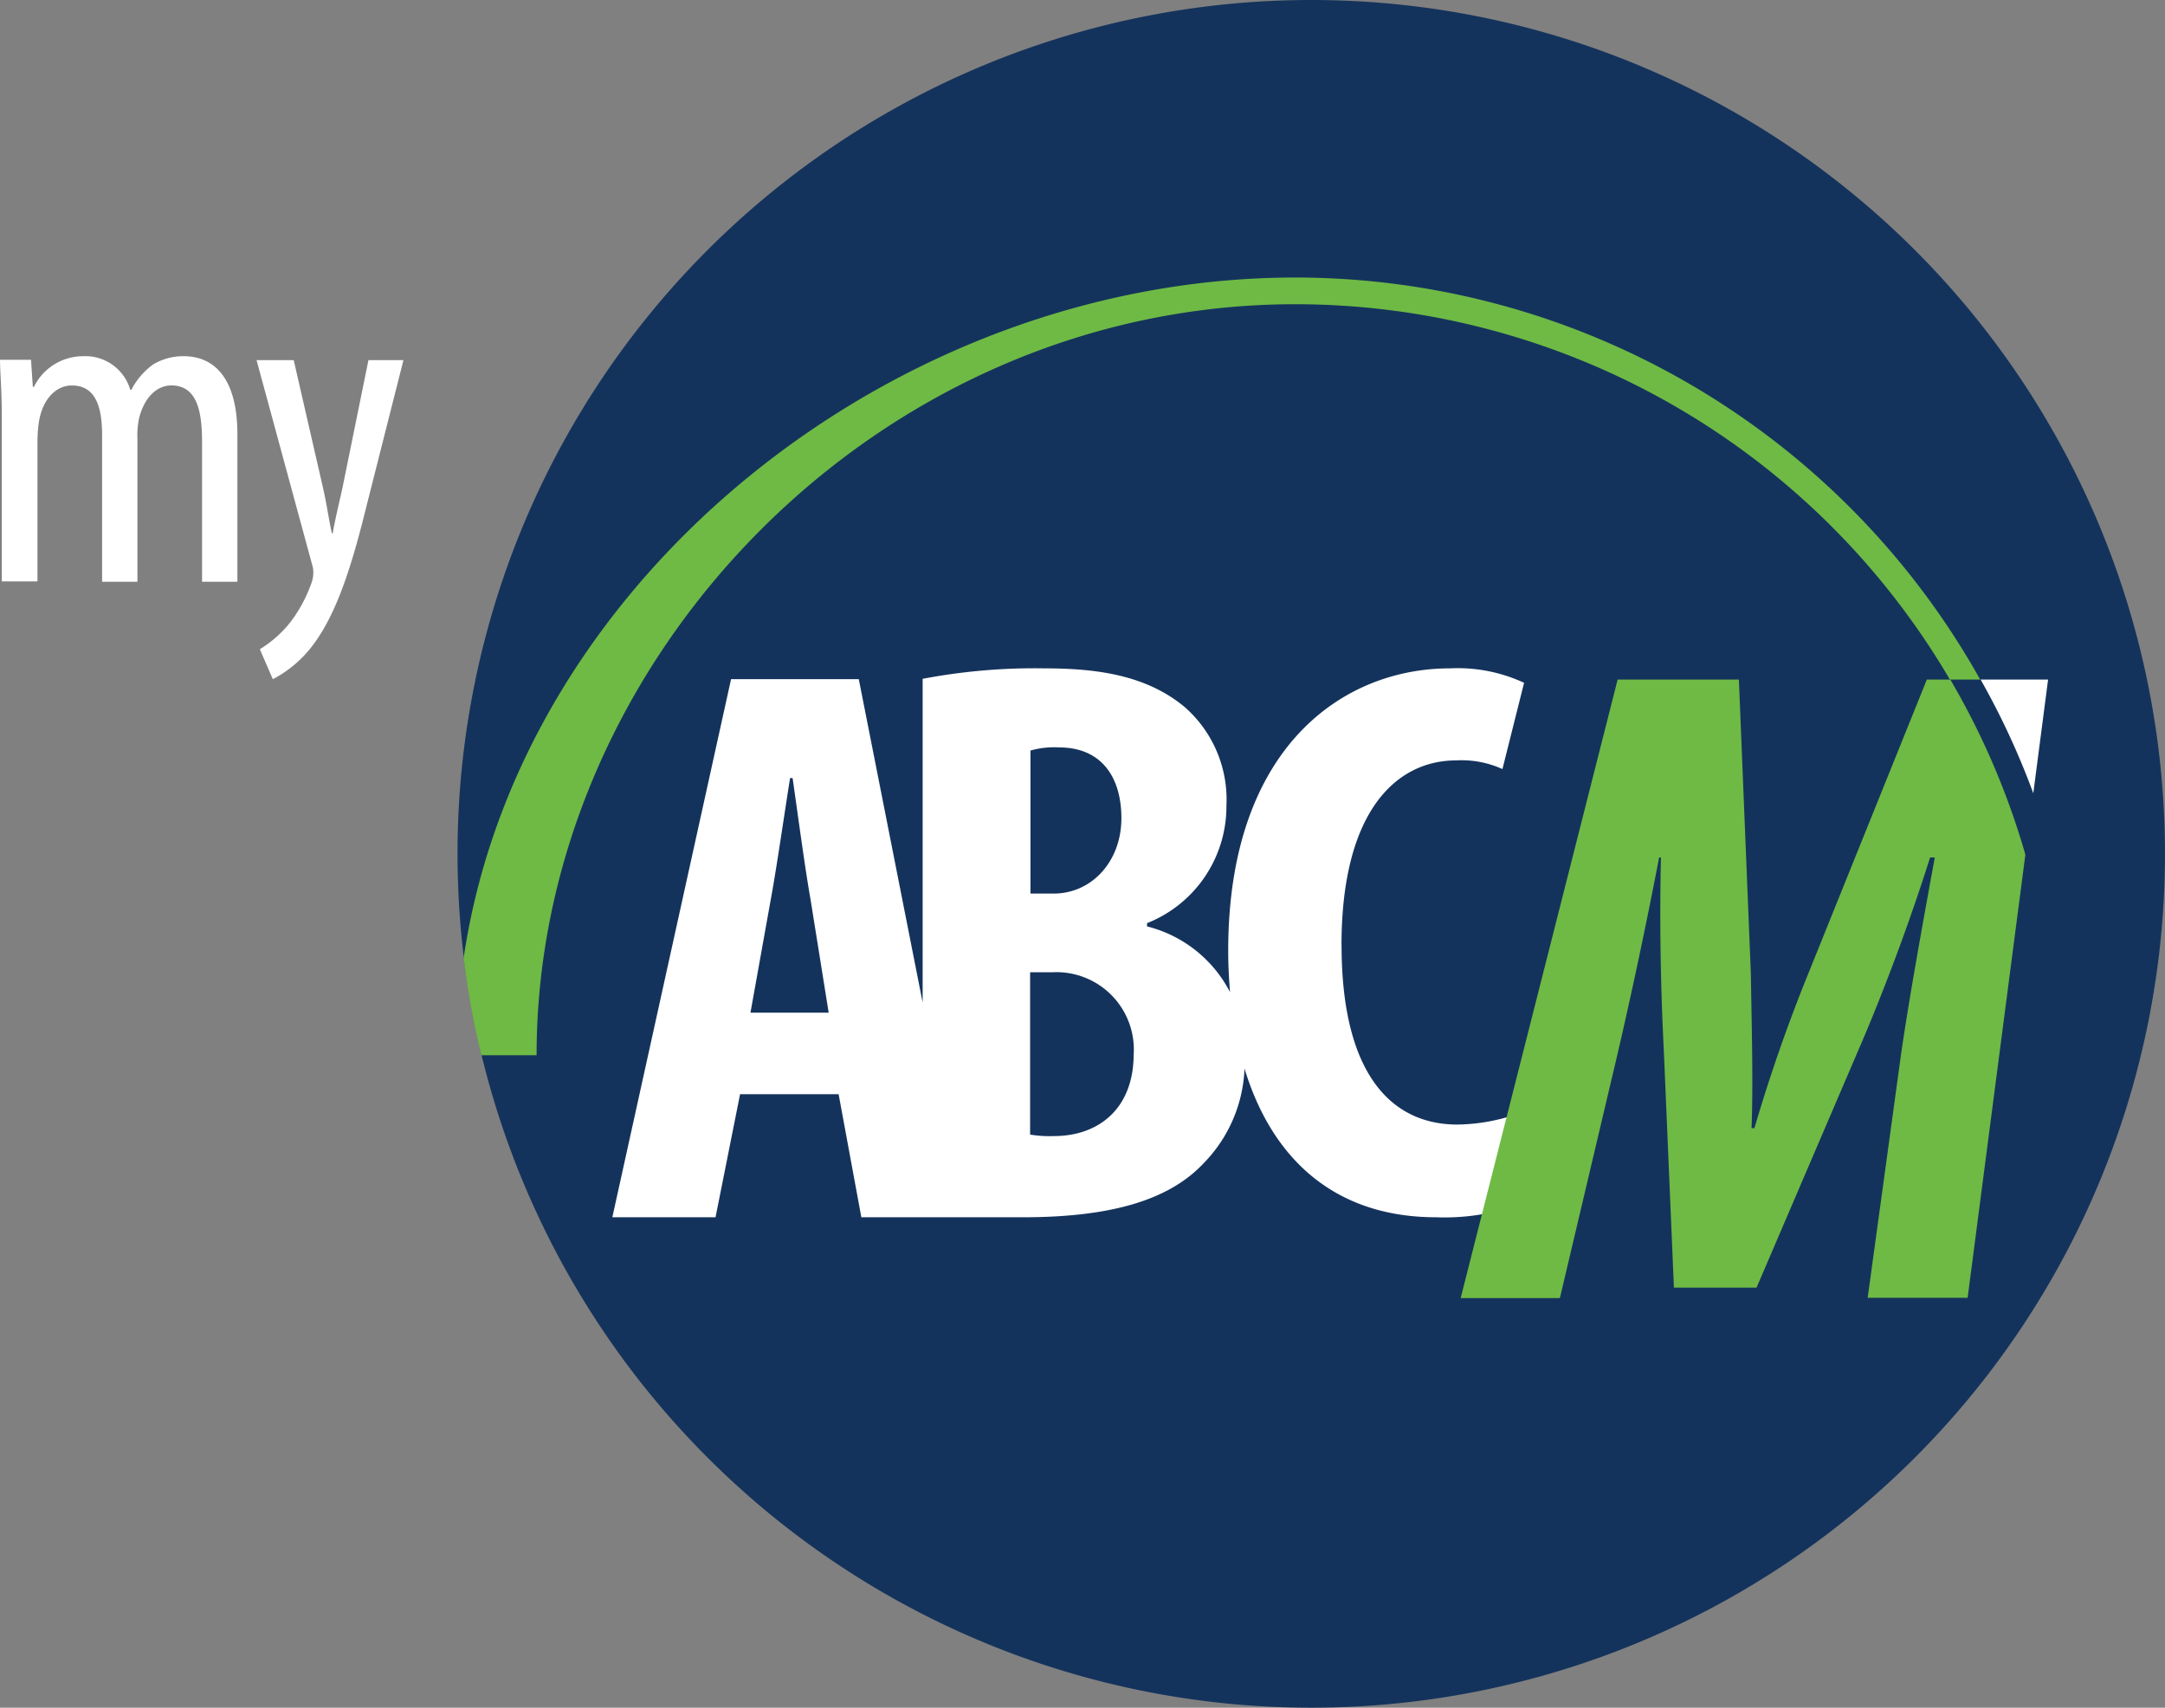 <?xml version="1.0" encoding="UTF-8"?> <svg xmlns="http://www.w3.org/2000/svg" id="logo_myabcm_myB" width="145" height="114.357" viewBox="0 0 145 114.357"><rect x="0" y="0" width="145" height="114.357" fill="#808080" stroke="none"/><path id="Path_615" data-name="Path 615" d="M183.978,0A57.178,57.178,0,1,1,126.8,57.178,57.169,57.169,0,0,1,183.978,0Z" transform="translate(-96.157)" fill="#14335c" fill-rule="evenodd"></path><path id="Path_616" data-name="Path 616" d="M.121,102.784c0-1.74-.1-2.634-.121-3.843H2.078l.121,1.812h.073A3.672,3.672,0,0,1,5.582,98.7a3.129,3.129,0,0,1,3.142,2.248H8.8a4.83,4.83,0,0,1,1.45-1.692A3.9,3.9,0,0,1,12.3,98.7c2.03,0,3.6,1.45,3.6,5.244v9.86H13.533v-9.328c0-1.933-.266-3.818-2.054-3.818-.991,0-1.837.822-2.175,2.248a5.523,5.523,0,0,0-.1,1.329v9.57H6.839v-9.763c0-1.619-.266-3.383-2.03-3.383-.991,0-1.933.822-2.2,2.417a9.5,9.5,0,0,0-.1,1.257v9.449H.121v-11Z" transform="translate(0 -74.847)" fill="#fff"></path><path id="Path_617" data-name="Path 617" d="M73.589,99.8l1.957,8.531c.266,1.16.387,2.127.6,3.069H76.2c.145-.87.411-1.957.653-3.045l1.74-8.555h2.344l-2.417,9.546c-.918,3.722-1.933,7.3-3.673,9.57a7.92,7.92,0,0,1-2.658,2.247l-.87-2.006A7.7,7.7,0,0,0,73.4,117.3a9.554,9.554,0,0,0,1.353-2.513,1.9,1.9,0,0,0,.145-.725,1.47,1.47,0,0,0-.073-.556L71.1,99.8Z" transform="translate(-53.917 -75.682)" fill="#fff"></path><path id="Path_618" data-name="Path 618" d="M199.28,216.52a7.95,7.95,0,0,1-1.6-.1V205.548h1.547a5.184,5.184,0,0,1,5.389,5.534c-.024,3.649-2.392,5.438-5.341,5.438Zm-1.6-25.81a5.8,5.8,0,0,1,1.933-.217c2.9,0,4.181,2.054,4.181,4.737,0,2.9-1.982,5.051-4.543,5.051h-1.547v-9.57Zm-18.729,17.545,1.353-7.54c.387-2.078.918-5.776,1.3-8.168h.169c.338,2.344.822,5.993,1.208,8.168l1.208,7.54Zm39.585-4.519c0-8.942,3.649-12.373,7.685-12.373a6.606,6.606,0,0,1,3.093.58l1.45-5.776a10.563,10.563,0,0,0-4.978-.967c-7.153,0-14.838,5.293-14.838,18.9,0,.967.048,1.885.121,2.779a8.62,8.62,0,0,0-5.558-4.4v-.217a8.407,8.407,0,0,0,5.317-7.854,8.24,8.24,0,0,0-2.8-6.622c-2.586-2.151-5.921-2.586-9.377-2.586a40.014,40.014,0,0,0-8.168.7v21.677l-4.277-21.653h-8.555L169.7,221.957h6.912l1.643-8.241h6.6l1.522,8.241H197.2c6.211,0,9.933-1.281,12.132-3.649A9.59,9.59,0,0,0,212.04,212c1.837,6.042,6.042,9.957,12.832,9.957a14.726,14.726,0,0,0,5.534-.846V215a12.587,12.587,0,0,1-4.157.749c-4.374-.024-7.709-3.383-7.709-12.011Z" transform="translate(-128.689 -140.443)" fill="#fff"></path><path id="Path_619" data-name="Path 619" d="M436.023,188.3,428.1,207.947a108.882,108.882,0,0,0-3.625,10.392h-.193c.121-3.021,0-7.322-.048-10.392l-.8-19.648h-8.12L404.8,229.722h6.646l3.818-16.167c.8-3.432,1.788-7.927,2.828-13.34h.121c-.121,5.413.048,10.077.193,12.905l.677,15.9h5.534l6.767-15.781c1.232-2.827,3.142-7.613,4.857-13.026h.314c-.991,5.413-1.788,9.884-2.272,13.268L432.06,229.7h6.694l3.867-29.677a51.046,51.046,0,0,0-5.027-11.721h-1.571Z" transform="translate(-306.973 -142.794)" fill="#6eba45"></path><path id="Path_620" data-name="Path 620" d="M184.2,78.688a50.847,50.847,0,0,1,43.838,25.133h2.03A52.59,52.59,0,0,0,184.2,76.9c-26.752,0-51.934,20.083-55.7,45.554a52.629,52.629,0,0,0,1.184,6.525h3.7c0-26.487,22.813-50.291,50.822-50.291Z" transform="translate(-97.446 -58.316)" fill="#6eba45"></path><path id="Path_621" data-name="Path 621" d="M553.419,188.3H548.9a51.756,51.756,0,0,1,3.528,7.613l.991-7.613Z" transform="translate(-416.249 -142.794)" fill="#fff"></path></svg> 